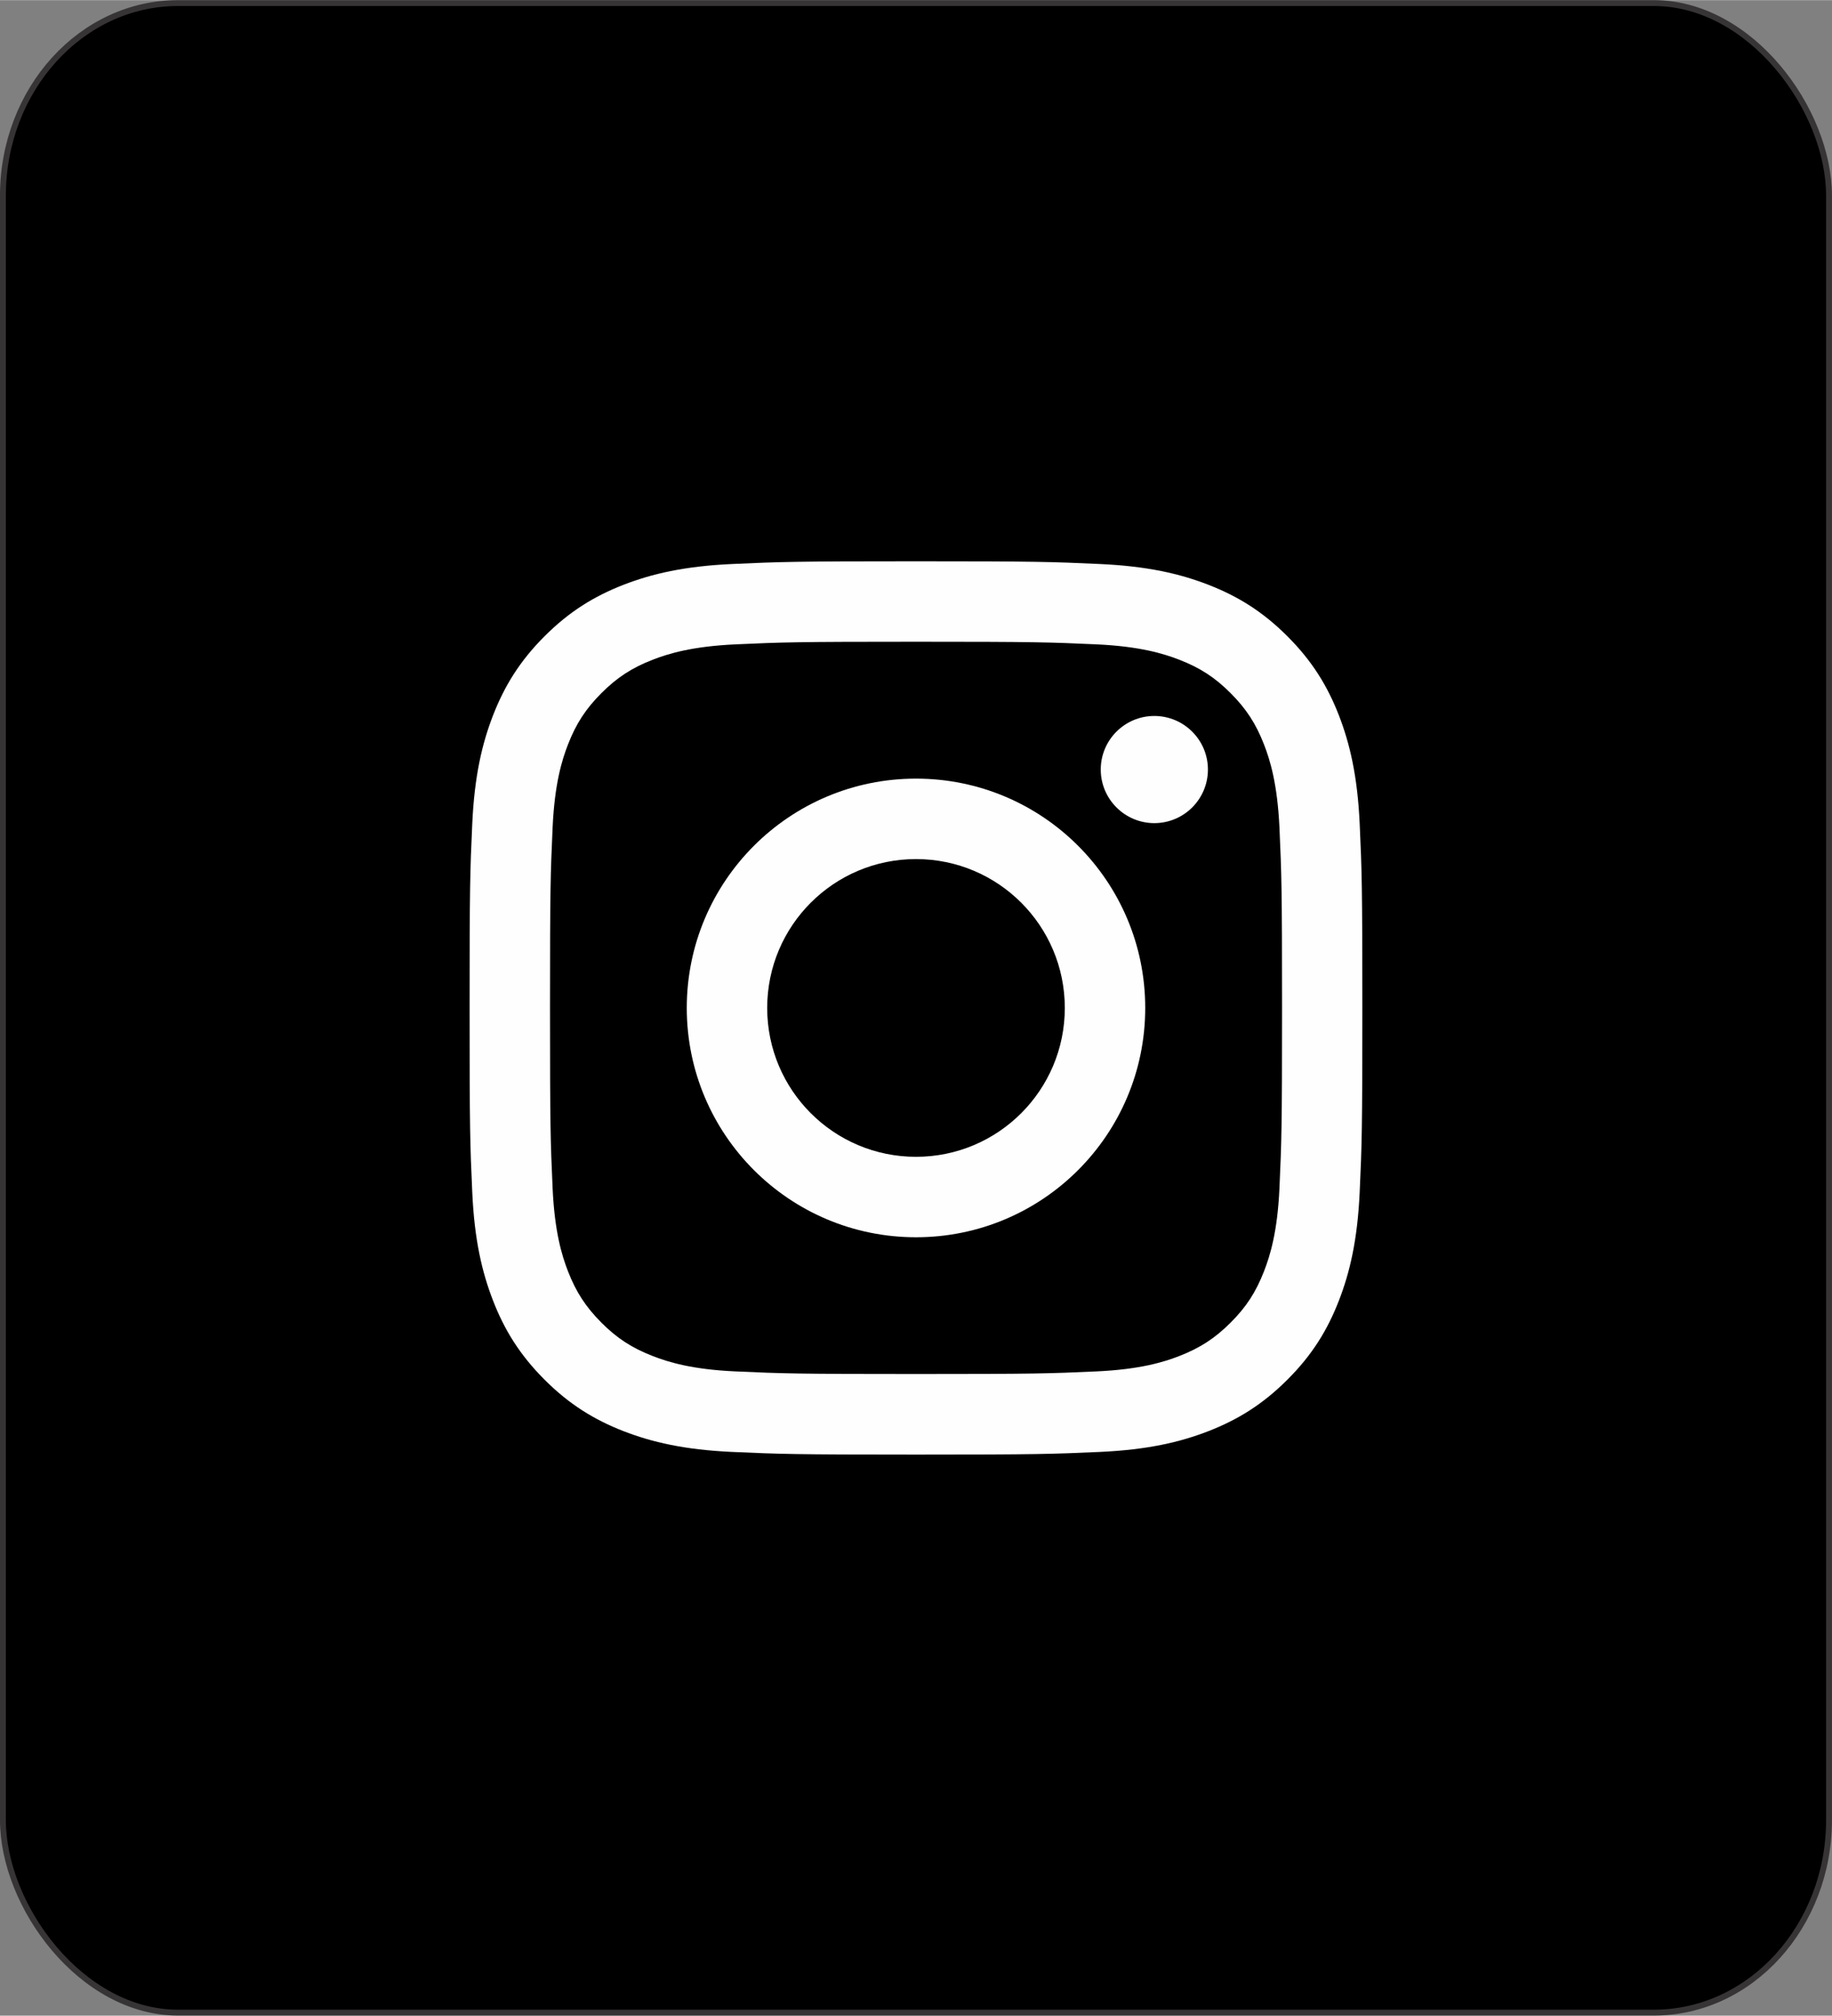 <?xml version="1.0" encoding="UTF-8"?>
<!-- Creator: CorelDRAW 2019 (64-Bit) -->
<svg xmlns="http://www.w3.org/2000/svg" xmlns:xlink="http://www.w3.org/1999/xlink" xml:space="preserve" width="2.162in" height="2.378in" version="1.1" style="shape-rendering:geometricPrecision; text-rendering:geometricPrecision; image-rendering:optimizeQuality; fill-rule:evenodd; clip-rule:evenodd" viewBox="0 0 302.74 332.93">
 <rect x="0" y="0" width="302.74" height="332.93" fill="#808080" stroke="none"/>
 <defs>
  <style type="text/css">
   <![CDATA[
    .str0 {stroke:#373435;stroke-width:0.97;stroke-miterlimit:2.613}
    .fil0 {fill:black}
    .fil1 {fill:#FEFEFE;fill-rule:nonzero}
   ]]>
  </style>
 </defs>
 <g id="Layer_x0020_1">
  <rect class="fil0 str0" x="0.48" y="0.48" width="301.77" height="331.95" rx="28.95" ry="31.85"></rect>
  <g id="_3062830588976">
   <path class="fil1" d="M151.37 92.69c-20.04,0 -22.55,0.09 -30.42,0.45 -7.85,0.36 -13.21,1.61 -17.91,3.43 -4.85,1.89 -8.96,4.41 -13.06,8.51 -4.1,4.1 -6.62,8.22 -8.51,13.07 -1.82,4.7 -3.07,10.05 -3.43,17.91 -0.36,7.87 -0.44,10.38 -0.44,30.42 0,20.04 0.08,22.55 0.44,30.41 0.35,7.86 1.61,13.22 3.43,17.91 1.88,4.85 4.41,8.96 8.51,13.07 4.1,4.1 8.21,6.62 13.06,8.51 4.7,1.82 10.06,3.07 17.91,3.43 7.87,0.35 10.38,0.44 30.42,0.44 20.04,0 22.55,-0.09 30.41,-0.44 7.86,-0.36 13.22,-1.61 17.91,-3.43 4.85,-1.89 8.96,-4.41 13.06,-8.51 4.11,-4.1 6.63,-8.22 8.51,-13.07 1.82,-4.69 3.07,-10.05 3.43,-17.91 0.36,-7.87 0.44,-10.38 0.44,-30.41 0,-20.04 -0.08,-22.55 -0.44,-30.42 -0.36,-7.85 -1.61,-13.21 -3.43,-17.91 -1.89,-4.85 -4.4,-8.96 -8.51,-13.07 -4.1,-4.1 -8.21,-6.62 -13.06,-8.51 -4.69,-1.82 -10.05,-3.07 -17.91,-3.43 -7.87,-0.36 -10.38,-0.45 -30.41,-0.45zm0 13.29c19.7,0 22.03,0.08 29.81,0.43 7.19,0.33 11.09,1.53 13.7,2.54 3.44,1.34 5.9,2.93 8.48,5.52 2.58,2.58 4.18,5.04 5.52,8.48 1.01,2.6 2.21,6.5 2.55,13.7 0.35,7.78 0.43,10.11 0.43,29.81 0,19.7 -0.08,22.03 -0.43,29.81 -0.33,7.2 -1.54,11.1 -2.55,13.7 -1.34,3.44 -2.93,5.9 -5.52,8.48 -2.58,2.58 -5.04,4.18 -8.48,5.52 -2.6,1.01 -6.51,2.21 -13.7,2.54 -7.78,0.35 -10.11,0.43 -29.81,0.43 -19.7,0 -22.03,-0.08 -29.81,-0.43 -7.19,-0.32 -11.1,-1.53 -13.7,-2.54 -3.44,-1.34 -5.9,-2.93 -8.48,-5.52 -2.58,-2.59 -4.18,-5.04 -5.52,-8.48 -1.01,-2.6 -2.21,-6.51 -2.54,-13.7 -0.35,-7.78 -0.43,-10.11 -0.43,-29.81 0,-19.7 0.08,-22.03 0.43,-29.81 0.33,-7.2 1.53,-11.1 2.54,-13.7 1.34,-3.44 2.94,-5.9 5.52,-8.48 2.58,-2.58 5.03,-4.18 8.48,-5.52 2.6,-1.01 6.51,-2.21 13.7,-2.54 7.78,-0.35 10.11,-0.43 29.81,-0.43z"></path>
   <path class="fil1" d="M151.37 191.06c-13.58,0 -24.59,-11.01 -24.59,-24.59 0,-13.58 11.01,-24.59 24.59,-24.59 13.58,0 24.59,11.01 24.59,24.59 0,13.58 -11.01,24.59 -24.59,24.59zm0 -62.47c-20.92,0 -37.88,16.96 -37.88,37.88 0,20.92 16.96,37.88 37.88,37.88 20.93,0 37.88,-16.96 37.88,-37.88 0,-20.92 -16.95,-37.88 -37.88,-37.88z"></path>
   <path class="fil1" d="M199.61 127.09c0,4.89 -3.97,8.85 -8.86,8.85 -4.88,0 -8.85,-3.97 -8.85,-8.85 0,-4.89 3.97,-8.85 8.85,-8.85 4.89,0 8.86,3.96 8.86,8.85z"></path>
  </g>
 </g>
</svg>
